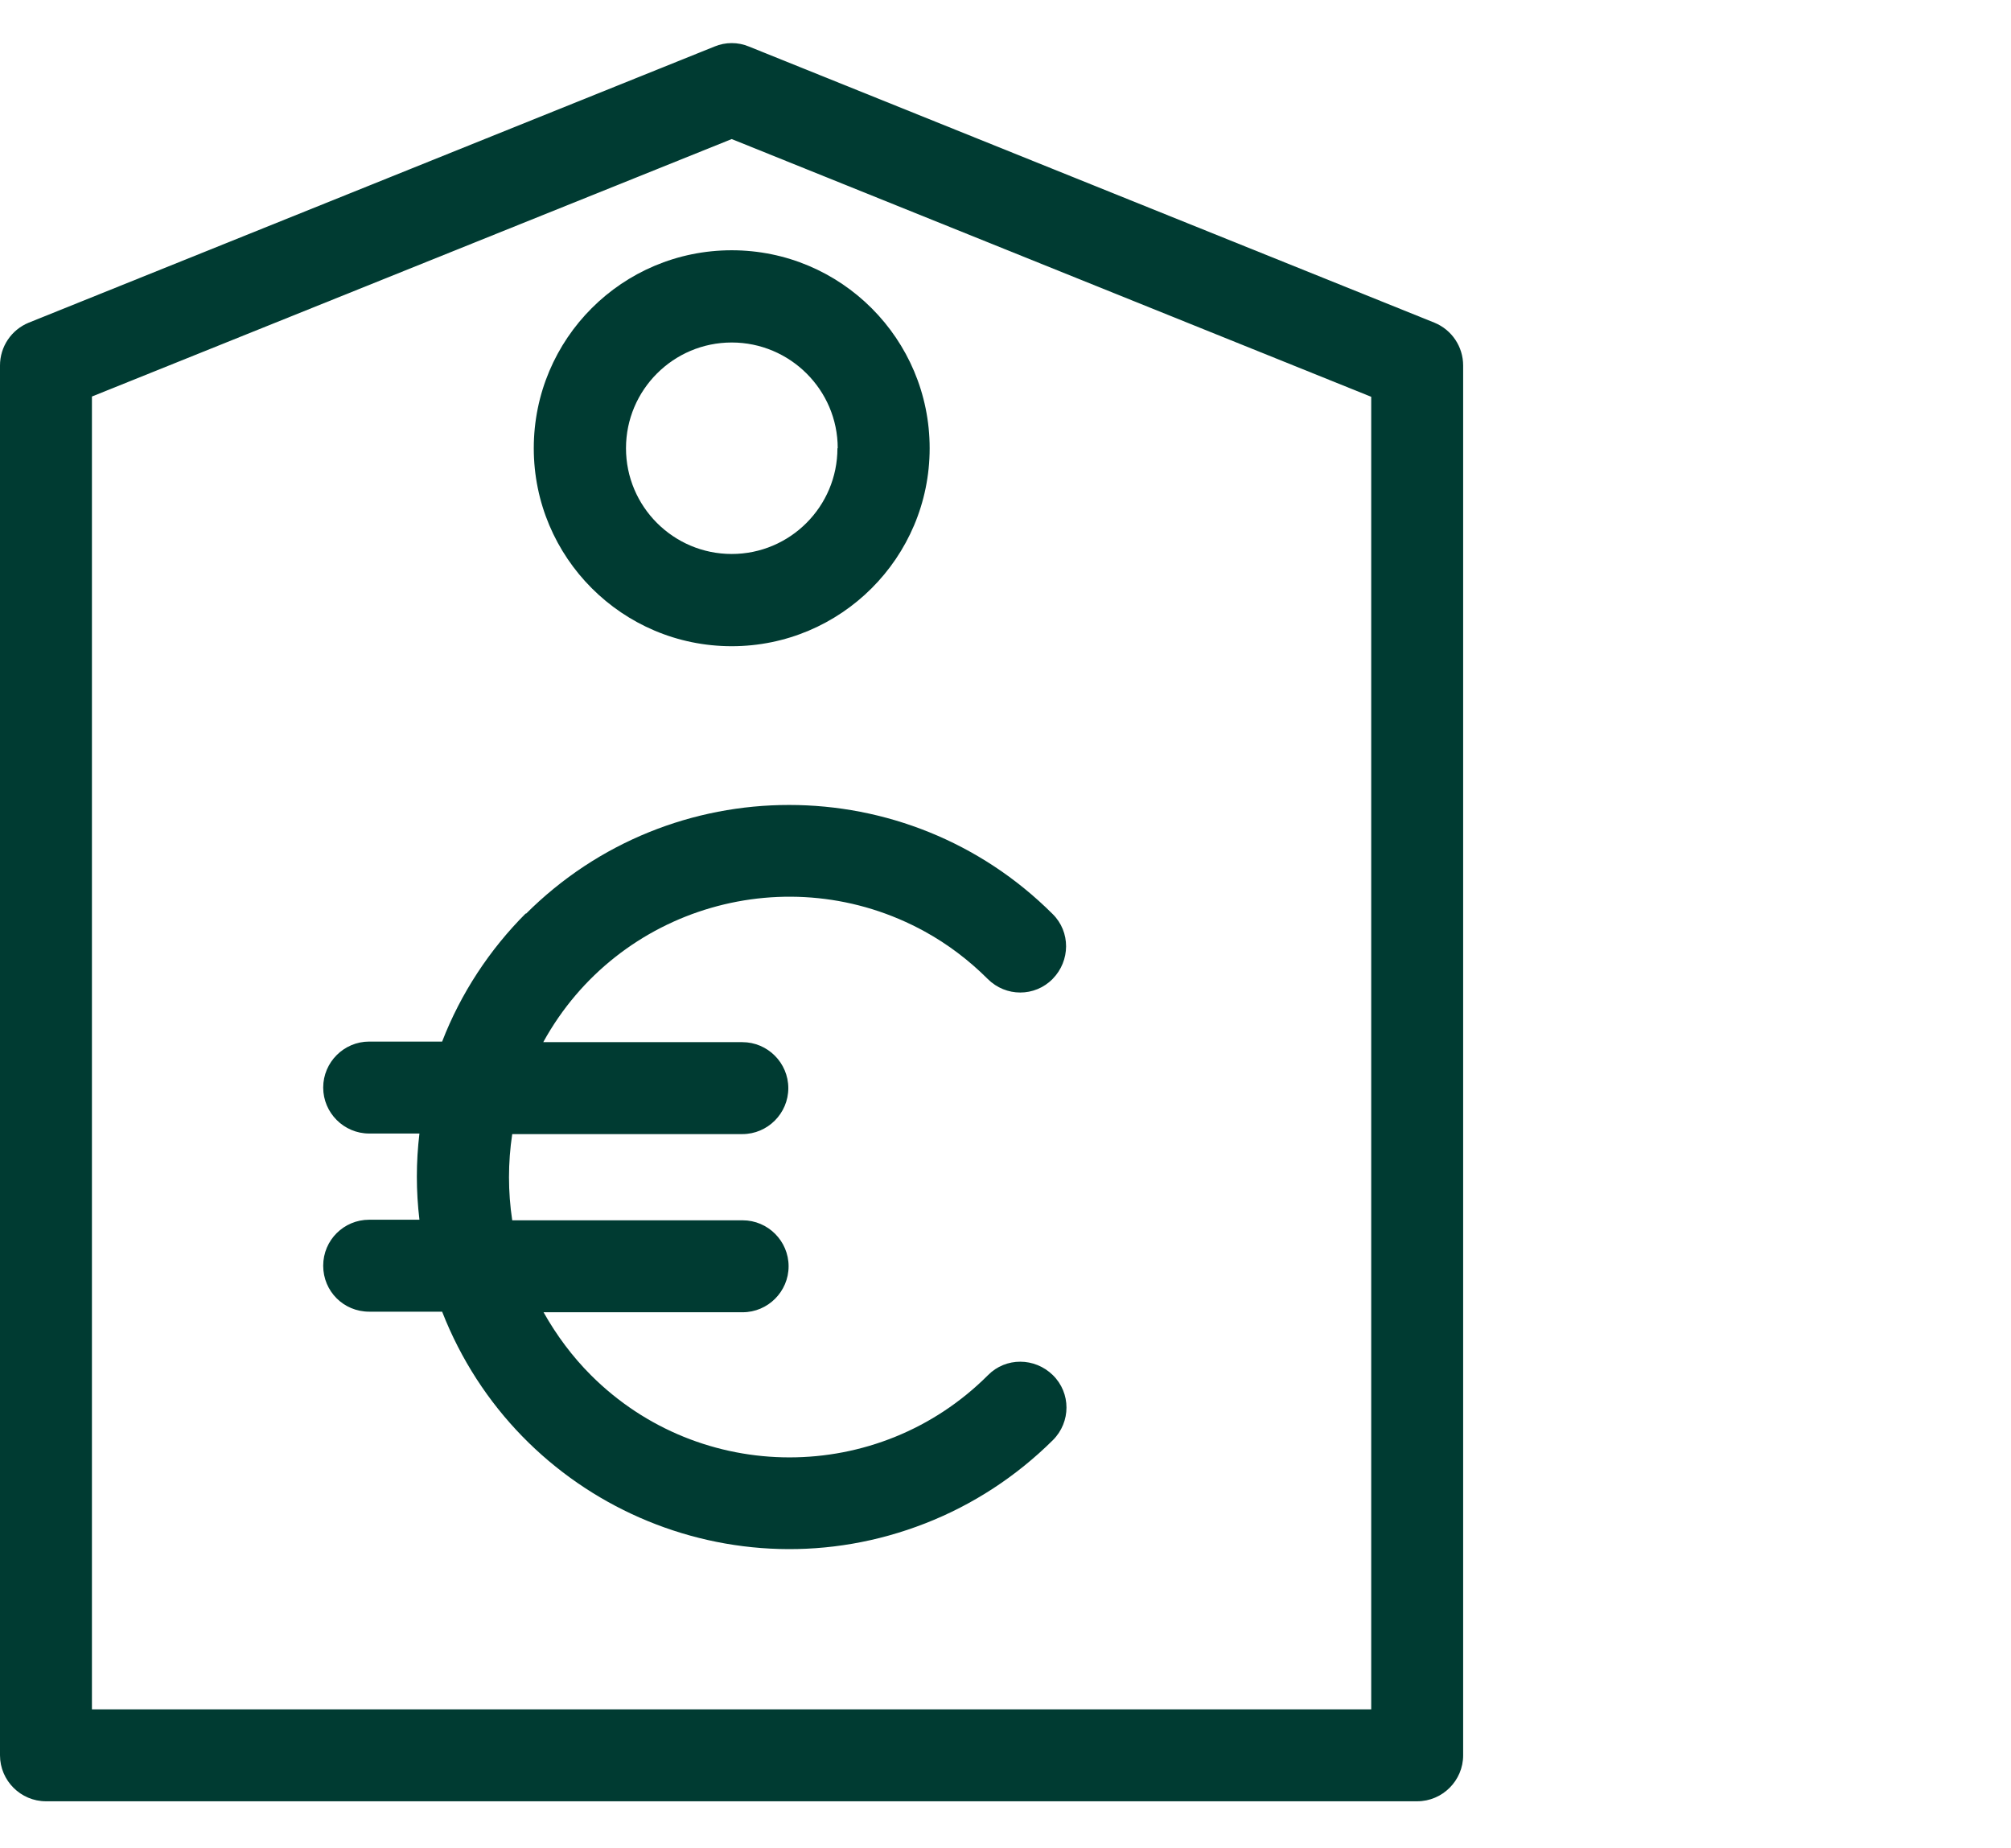 <?xml version="1.0" encoding="UTF-8"?>
<svg id="Laag_2" data-name="Laag 2" xmlns="http://www.w3.org/2000/svg" viewBox="0 0 70 64.32">
  <defs>
    <style>
      .cls-1 {
        fill: none;
      }

      .cls-2 {
        fill: #003b32;
      }
    </style>
  </defs>
  <g id="Laag_1-2" data-name="Laag 1">
    <rect class="cls-1" width="70" height="64.32"/>
    <g id="woningwaarde-02">
      <path id="Path_107" data-name="Path 107" class="cls-2" d="M49.93,11.23L26.07,1.62c-.38-.16-.82-.16-1.2,0L1,11.23C.39,11.48,0,12.07,0,12.72v48.37C0,61.97.72,62.69,1.6,62.69h47.73c.88,0,1.6-.72,1.6-1.6V12.72c0-.65-.39-1.24-1-1.49ZM47.73,59.49H3.2V13.8L25.47,4.84l22.26,8.97v45.69Z"/>
      <path id="Path_108" data-name="Path 108" class="cls-2" d="M18.58,15.6c0,3.8,3.08,6.89,6.89,6.89,3.8,0,6.89-3.08,6.89-6.89,0-3.8-3.08-6.89-6.89-6.89s-6.89,3.08-6.89,6.89h0ZM29.15,15.6c0,2.03-1.65,3.68-3.68,3.68-2.03,0-3.68-1.65-3.68-3.68,0-2.03,1.65-3.68,3.68-3.68h0c2.03,0,3.69,1.65,3.69,3.68h0s0,0,0,0Z"/>
      <path id="Path_109" data-name="Path 109" class="cls-2" d="M18.31,31.78c-1.27,1.27-2.27,2.79-2.92,4.47h-2.54c-.88,0-1.6.72-1.6,1.6,0,.88.72,1.6,1.6,1.6h1.75c-.12,1-.12,2,0,3h-1.75c-.88,0-1.6.71-1.6,1.6s.71,1.6,1.6,1.6h2.54c2.61,6.68,10.13,9.98,16.81,7.37,1.67-.65,3.18-1.64,4.45-2.9.63-.63.63-1.64,0-2.26s-1.64-.63-2.26,0c-3.82,3.82-10.01,3.81-13.82,0-.65-.65-1.2-1.39-1.65-2.19h6.93c.88,0,1.6-.72,1.6-1.6,0-.88-.72-1.6-1.6-1.6h-8.02c-.15-.99-.15-2.01,0-3h8.01c.88,0,1.6-.72,1.6-1.6,0-.88-.72-1.6-1.6-1.6h-6.93c2.6-4.73,8.55-6.45,13.28-3.85.8.44,1.54,1,2.19,1.65.63.63,1.64.63,2.26,0s.63-1.64,0-2.26h0c-5.07-5.06-13.28-5.06-18.34,0h0Z"/>
    </g>
  </g>
</svg>
